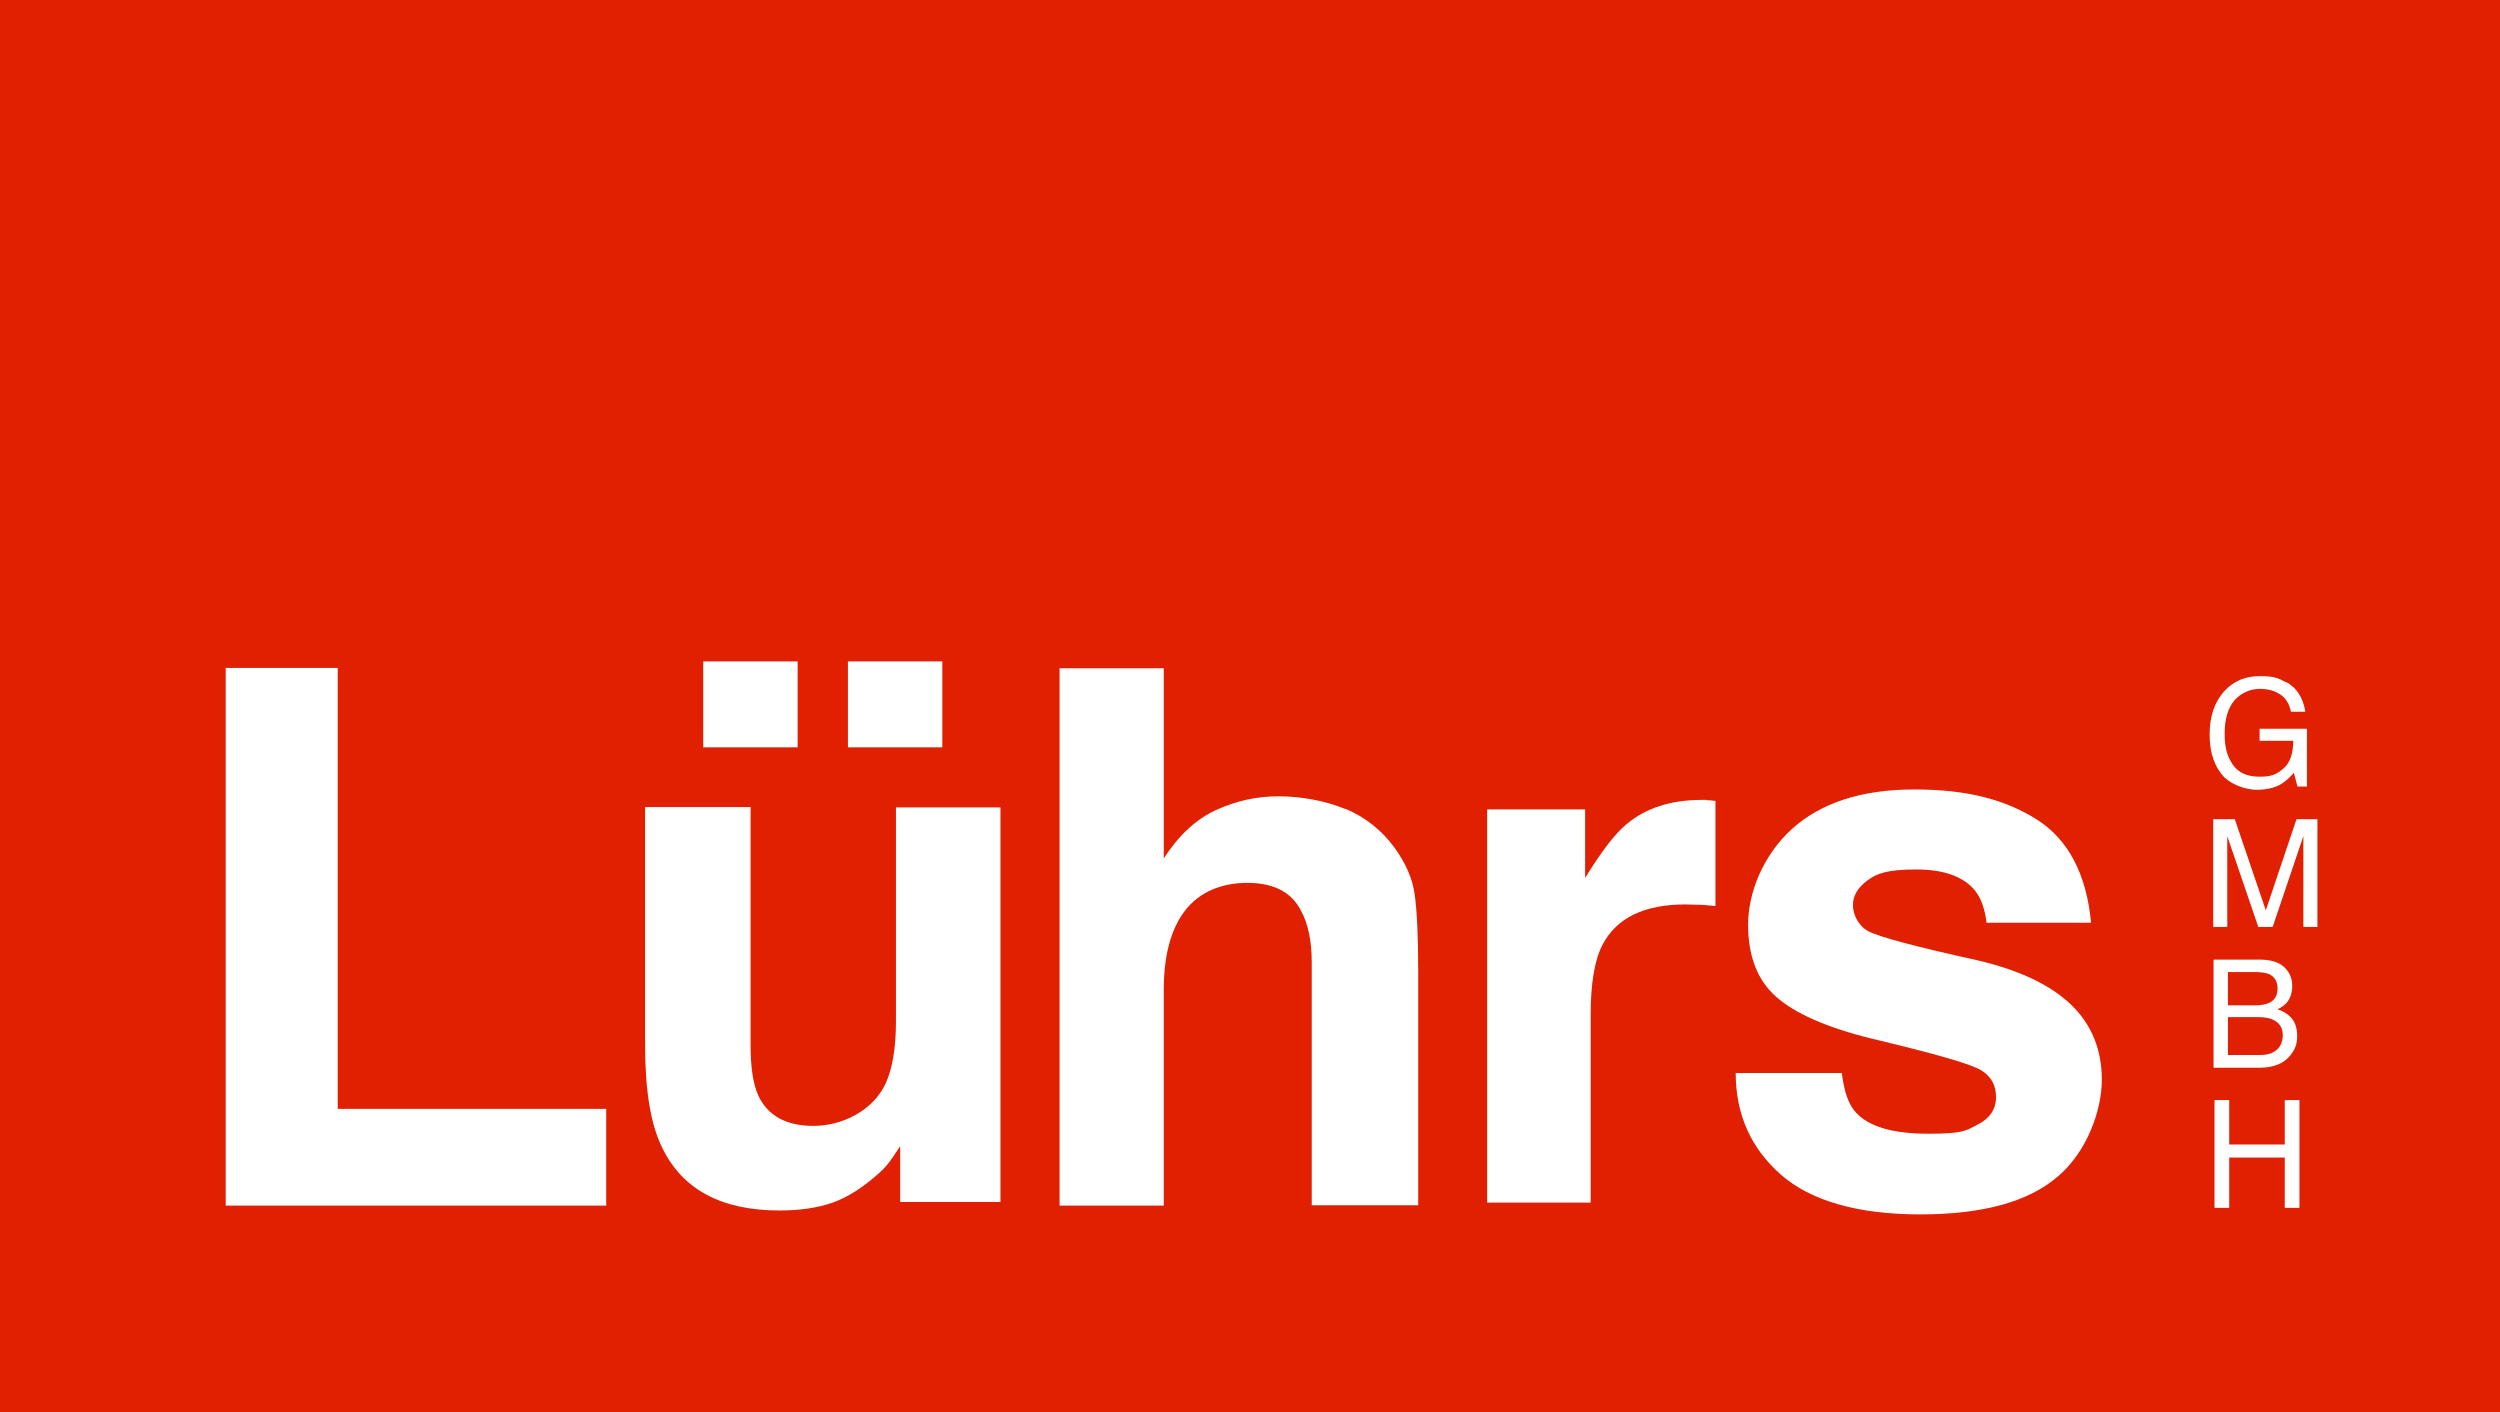 <?xml version="1.0" encoding="UTF-8"?>
<svg id="svg8" xmlns="http://www.w3.org/2000/svg" xmlns:svg="http://www.w3.org/2000/svg" xmlns:sodipodi="http://sodipodi.sourceforge.net/DTD/sodipodi-0.dtd" xmlns:rdf="http://www.w3.org/1999/02/22-rdf-syntax-ns#" xmlns:inkscape="http://www.inkscape.org/namespaces/inkscape" xmlns:dc="http://purl.org/dc/elements/1.1/" xmlns:cc="http://creativecommons.org/ns#" version="1.1" viewBox="0 0 765.4 432.4">
  <!-- Generator: Adobe Illustrator 29.2.1, SVG Export Plug-In . SVG Version: 2.1.0 Build 116)  -->
  <defs>
    <style>
      .st0 {
        fill: #fff;
      }

      .st1 {
        fill: #e02000;
      }
    </style>
  </defs>
  <rect class="st1" width="765.4" height="432.4"/>
  <sodipodi:namedview id="namedview7" bordercolor="#666666" borderopacity="1" gridtolerance="10" guidetolerance="10" inkscape:current-layer="svg8" inkscape:cx="147.2396" inkscape:cy="288.25513" inkscape:pageopacity="0" inkscape:pageshadow="2" inkscape:window-height="1137" inkscape:window-maximized="1" inkscape:window-width="1920" inkscape:window-x="1358" inkscape:window-y="-8" inkscape:zoom="0.3429784" objecttolerance="10" pagecolor="#ffffff" showgrid="false"/>
  <g>
    <path class="st0" d="M69,204.5h34.4v135h82.2v29.6h-116.5v-164.5Z"/>
    <path class="st0" d="M229.8,247.2v72.8c0,6.9.8,12,2.4,15.5,2.9,6.1,8.5,9.2,16.9,9.2s18.1-4.4,22.1-13.1c2.1-4.7,3.1-11,3.1-18.7v-65.7h32v120.8h-30.7v-17.1c-.3.4-1,1.5-2.2,3.3-1.2,1.8-2.6,3.5-4.2,4.9-4.9,4.4-9.7,7.5-14.3,9.1-4.6,1.6-10,2.4-16.2,2.4-17.8,0-29.8-6.4-36-19.3-3.5-7.1-5.2-17.5-5.2-31.4v-72.8h32.4ZM215.3,202.5h28.9v26.3h-28.9v-26.3ZM259.6,202.5h28.9v26.3h-28.9v-26.3Z"/>
    <path class="st0" d="M411.9,247.6c6.1,2.6,11.2,6.6,15.1,12,3.3,4.6,5.4,9.2,6.1,14.1.7,4.8,1.1,12.7,1.1,23.6v71.7h-32.6v-74.3c0-6.6-1.1-11.9-3.3-15.9-2.9-5.7-8.4-8.5-16.4-8.5s-14.7,2.8-19.1,8.5c-4.3,5.6-6.5,13.7-6.5,24.2v66.1h-31.9v-164.5h31.9v58.2c4.6-7.1,9.9-12,16-14.8,6.1-2.8,12.4-4.2,19.1-4.2s14.3,1.3,20.5,3.9Z"/>
    <path class="st0" d="M522.5,245c.4,0,1.3,0,2.7.2v32.2c-2-.2-3.8-.4-5.3-.4-1.5,0-2.8-.1-3.8-.1-12.7,0-21.2,4.1-25.5,12.4-2.4,4.6-3.6,11.8-3.6,21.4v57.5h-31.7v-120.4h30v21c4.9-8,9.1-13.5,12.7-16.5,5.9-4.9,13.5-7.4,23-7.4s1.1,0,1.5,0Z"/>
    <path class="st0" d="M563.9,328.6c.7,5.7,2.1,9.7,4.4,12.1,4,4.3,11.4,6.4,22.1,6.4s11.4-.9,15.1-2.8c3.7-1.9,5.6-4.7,5.6-8.4s-1.5-6.3-4.5-8.2c-3-1.9-14.2-5.1-33.5-9.7-13.9-3.4-23.7-7.8-29.4-12.9-5.7-5.1-8.5-12.4-8.5-22s4.4-21,13.3-29.2c8.9-8.1,21.4-12.2,37.6-12.2s27.8,3.1,37.5,9.2c9.6,6.1,15.2,16.7,16.6,31.6h-32c-.5-4.1-1.6-7.4-3.5-9.8-3.5-4.3-9.5-6.5-18-6.5s-12,1.1-14.9,3.3c-3,2.2-4.5,4.7-4.5,7.6s1.6,6.3,4.7,8c3.2,1.7,14.3,4.7,33.4,8.9,12.8,3,22.3,7.5,28.7,13.6,6.3,6.1,9.4,13.8,9.4,23s-4.5,22.1-13.6,29.7c-9,7.7-23,11.5-42,11.5s-33.5-4.1-42.7-12.2c-9.2-8.1-13.8-18.5-13.8-31.1h32.5Z"/>
    <g>
      <path class="st0" d="M699.9,208.8c3.2,1.7,5.2,4.7,5.9,9.1h-4.4c-.5-2.4-1.6-4.2-3.3-5.3s-3.7-1.7-6.3-1.7-5.5,1.1-7.6,3.4c-2,2.3-3.1,5.7-3.1,10.2s.8,7.1,2.5,9.6c1.7,2.5,4.4,3.7,8.3,3.7s5.3-.9,7.3-2.6c1.9-1.7,2.9-4.5,2.9-8.4h-10.3v-3.7h14.5v17.7h-2.9l-1.1-4.2c-1.5,1.7-2.8,2.8-4,3.5-1.9,1.1-4.4,1.7-7.4,1.7s-7.2-1.3-9.9-3.8c-3-3.2-4.5-7.5-4.5-13.1s1.5-9.9,4.4-13.2c2.8-3.1,6.4-4.7,10.9-4.7s5.7.6,7.9,1.8Z"/>
      <path class="st0" d="M677.8,250.8h6.4l9.5,27.9,9.4-27.9h6.4v33h-4.3v-19.5c0-.7,0-1.8,0-3.3s0-3.2,0-5l-9.4,27.8h-4.4l-9.5-27.8v1c0,.8,0,2,0,3.7,0,1.7,0,2.9,0,3.6v19.5h-4.3v-33Z"/>
      <path class="st0" d="M677.8,293.8h14.3c3.9,0,6.7,1.2,8.3,3.5,1,1.4,1.4,2.9,1.4,4.7s-.6,3.8-1.8,5.1c-.6.7-1.5,1.3-2.7,1.9,1.7.6,3,1.4,3.8,2.2,1.5,1.4,2.2,3.4,2.2,6s-.7,4.1-2,5.8c-2,2.6-5.2,3.9-9.6,3.9h-14v-33ZM690.4,307.8c1.9,0,3.4-.3,4.4-.8,1.7-.8,2.5-2.3,2.5-4.4s-.9-3.6-2.7-4.4c-1-.4-2.5-.6-4.4-.6h-8.1v10.2h8.2ZM691.9,323c2.8,0,4.7-.8,5.9-2.4.7-1,1.1-2.2,1.1-3.6,0-2.4-1.1-4-3.2-4.9-1.1-.5-2.7-.7-4.6-.7h-9v11.6h9.7Z"/>
      <path class="st0" d="M678,336.8h4.5v13.6h17v-13.6h4.5v33h-4.5v-15.4h-17v15.4h-4.5v-33Z"/>
    </g>
  </g>
</svg>